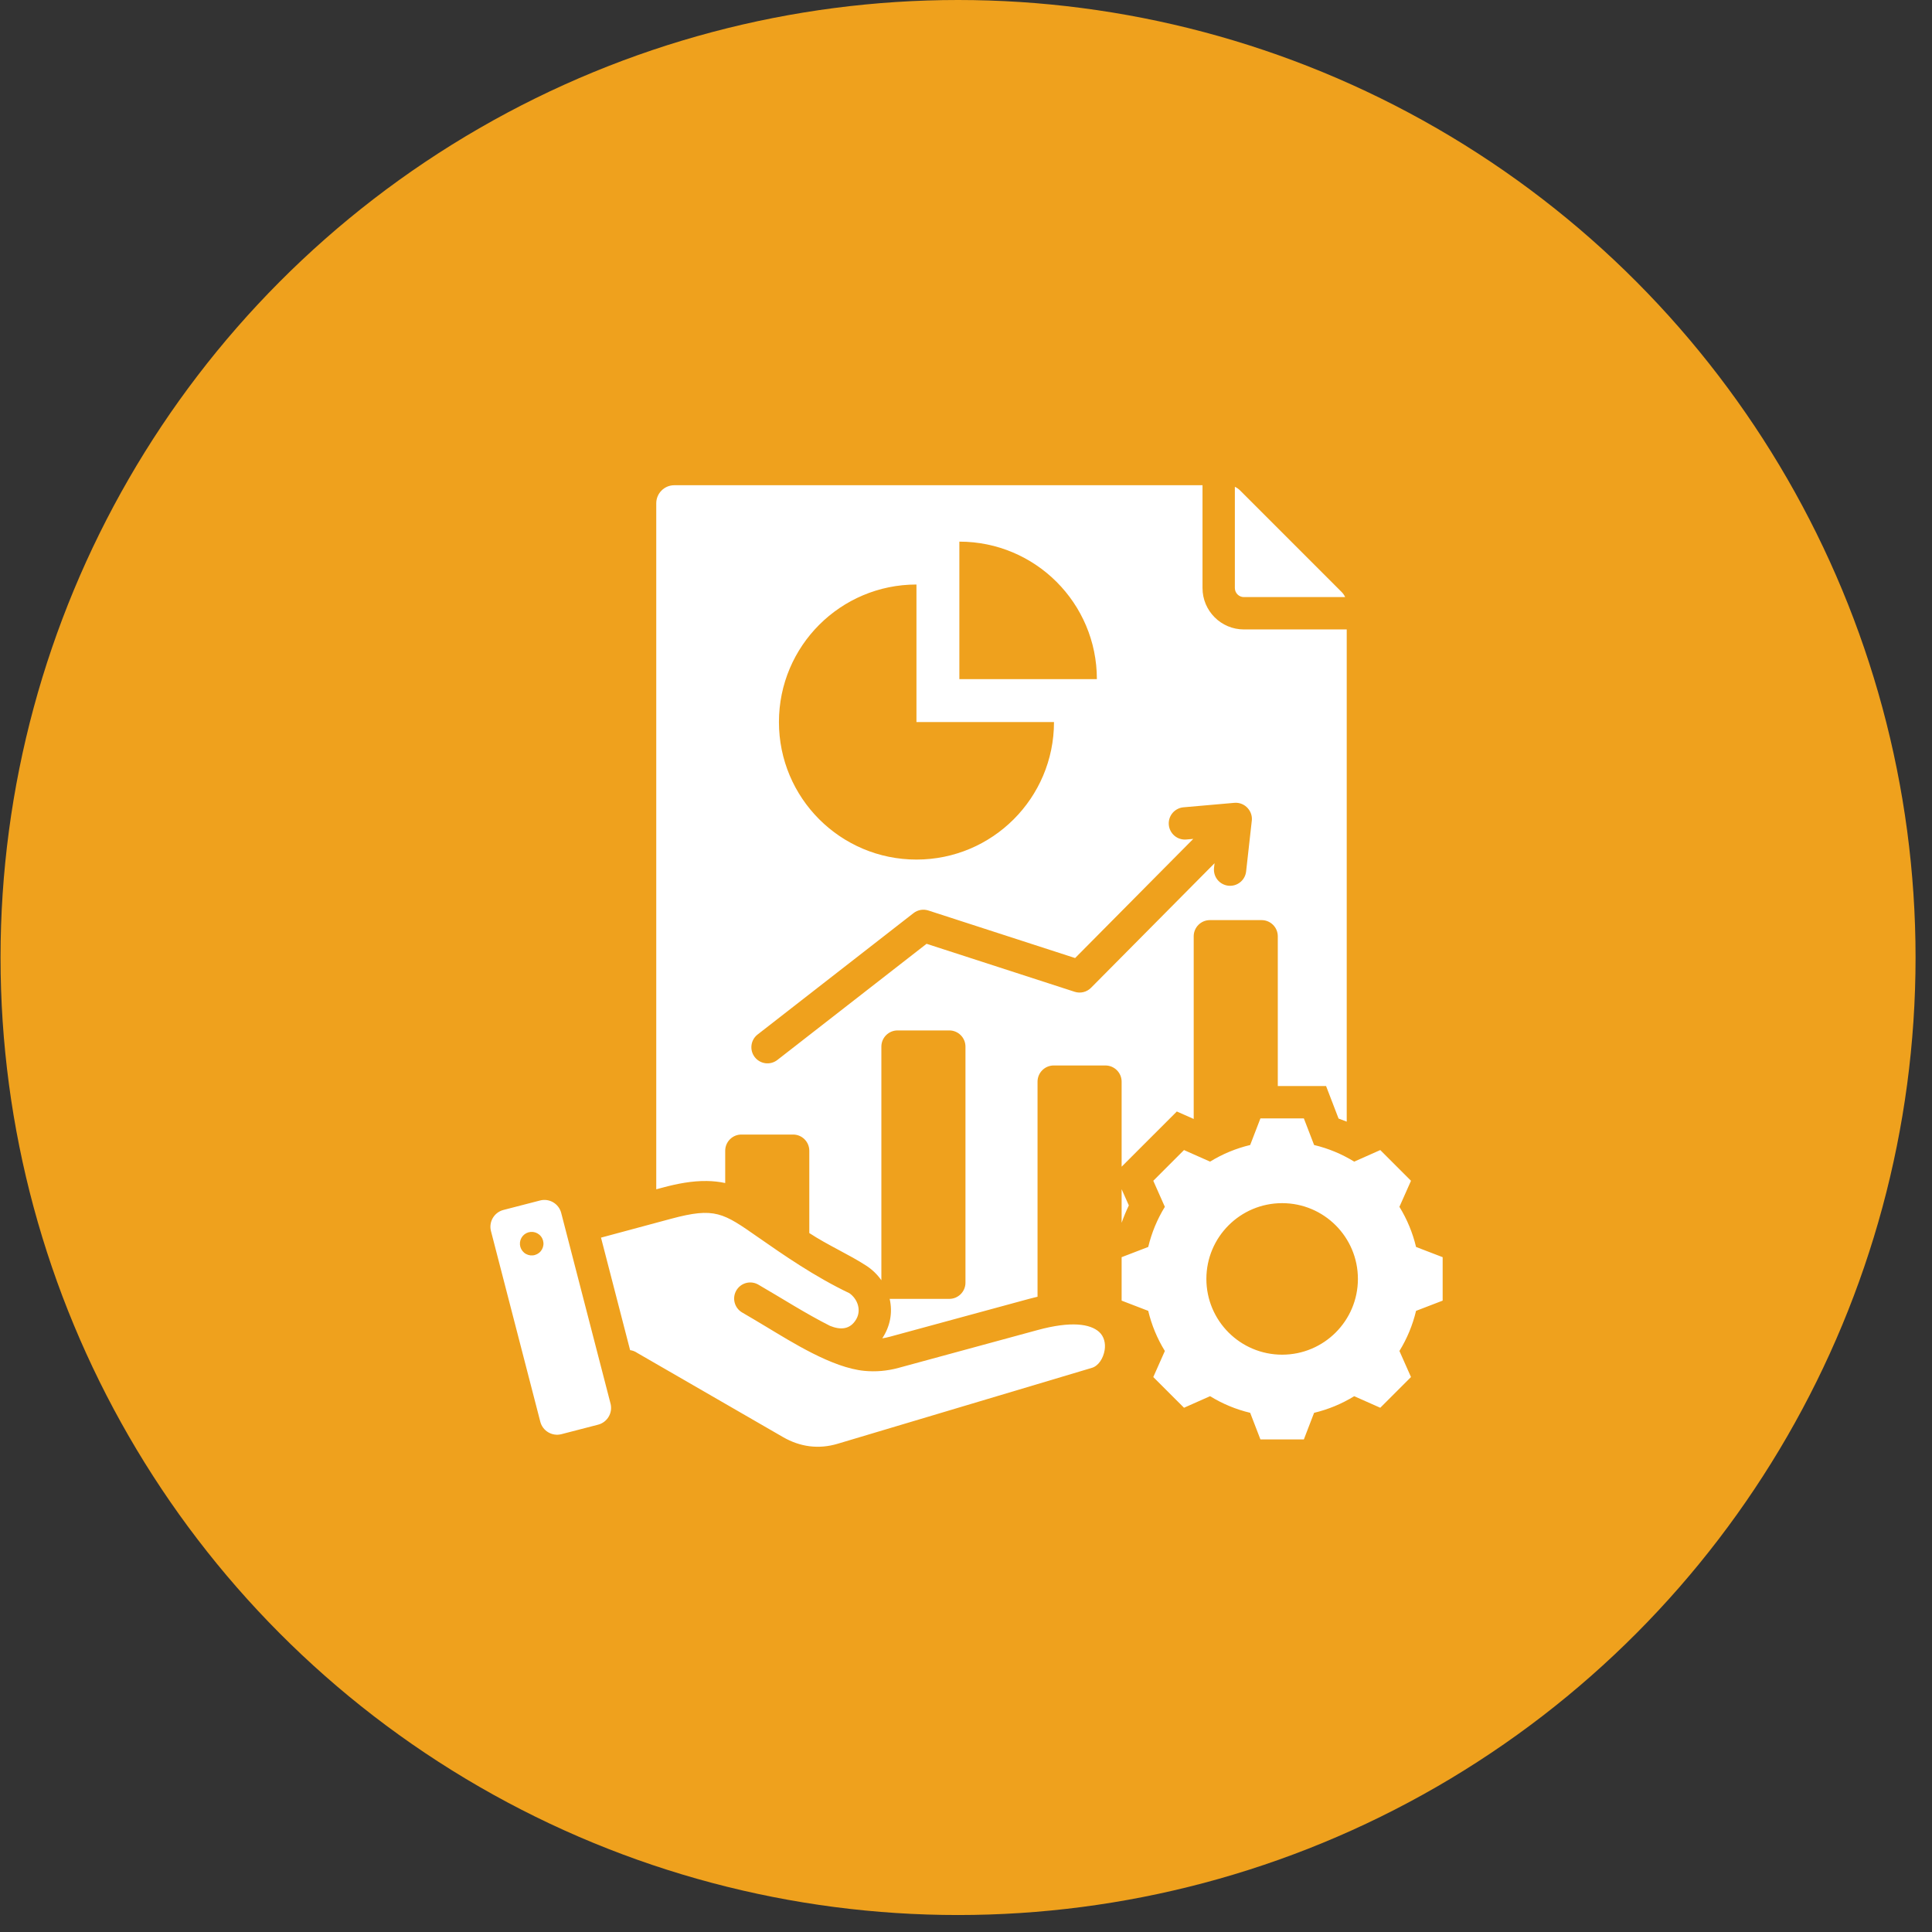 <svg width="112" height="112" viewBox="0 0 112 112" fill="none" xmlns="http://www.w3.org/2000/svg">
<rect x="0" y="0" width="112" height="112" fill="#333333" stroke="none"/>
<circle cx="55.539" cy="55.508" r="55.508" fill="#EFA11D"/>
<path fill-rule="evenodd" clip-rule="evenodd" d="M82.09 72.287C81.894 71.466 81.569 70.68 81.126 69.961L81.797 68.451L80.016 66.67L78.505 67.341C77.786 66.898 77.001 66.573 76.18 66.377L75.586 64.835H73.068L72.474 66.377C71.653 66.573 70.868 66.898 70.149 67.341L68.638 66.67L66.857 68.451L67.528 69.962C67.085 70.68 66.76 71.466 66.564 72.287L65.022 72.88V75.399L66.564 75.992C66.759 76.814 67.085 77.599 67.528 78.318L66.857 79.829L68.638 81.609L70.149 80.938C70.868 81.381 71.653 81.707 72.474 81.902L73.068 83.444H75.586L76.179 81.903C77.001 81.707 77.786 81.382 78.505 80.939L80.016 81.609L81.797 79.829L81.126 78.317C81.569 77.599 81.894 76.814 82.09 75.992L83.632 75.399V72.88L82.09 72.287ZM74.327 78.532C71.901 78.532 69.935 76.566 69.935 74.14C69.935 71.714 71.901 69.748 74.327 69.748C76.753 69.748 78.719 71.714 78.719 74.14C78.719 76.566 76.753 78.532 74.327 78.532ZM35.393 81.367L32.533 70.313C32.395 69.779 31.844 69.454 31.31 69.593L29.182 70.143C28.648 70.282 28.323 70.832 28.462 71.367L31.322 82.42C31.46 82.955 32.011 83.279 32.545 83.141L34.673 82.59C35.208 82.452 35.532 81.901 35.393 81.367ZM31.501 72.176C31.49 72.265 31.462 72.351 31.419 72.429C31.375 72.508 31.316 72.577 31.246 72.632C31.175 72.688 31.095 72.729 31.009 72.753C30.922 72.778 30.832 72.785 30.743 72.775C30.654 72.764 30.568 72.736 30.489 72.692C30.411 72.649 30.342 72.59 30.287 72.52C30.231 72.449 30.19 72.369 30.165 72.282C30.141 72.196 30.134 72.106 30.144 72.017C30.165 71.837 30.257 71.673 30.399 71.56C30.541 71.448 30.722 71.397 30.902 71.418C31.082 71.439 31.246 71.531 31.358 71.673C31.471 71.815 31.522 71.996 31.501 72.176ZM48.116 76.861C48.722 77.107 49.285 77.085 49.639 76.474C49.943 75.946 49.717 75.307 49.242 74.969C47.231 74.013 45.392 72.731 43.944 71.722C41.919 70.311 41.455 69.966 38.89 70.657L34.841 71.747L36.528 78.269C36.674 78.289 36.812 78.342 36.933 78.425L45.392 83.309C46.383 83.881 47.457 84.025 48.557 83.697L63.301 79.295C63.676 79.183 63.96 78.748 64.038 78.264C64.099 77.884 64.011 77.477 63.716 77.212C63.2 76.75 62.105 76.573 60.152 77.104L52.09 79.297C51.421 79.479 50.763 79.533 50.107 79.47C48.232 79.291 45.883 77.791 44.391 76.897C43.912 76.61 43.425 76.318 43.011 76.079C42.802 75.953 42.65 75.75 42.589 75.513C42.527 75.277 42.561 75.026 42.683 74.814C42.805 74.602 43.005 74.446 43.24 74.38C43.475 74.314 43.727 74.343 43.942 74.46C45.33 75.262 46.685 76.14 48.116 76.861ZM71.586 28.22V34.091C71.587 34.23 71.642 34.363 71.74 34.461C71.838 34.559 71.971 34.614 72.109 34.614H77.981C77.928 34.5 77.855 34.396 77.765 34.308L71.893 28.435C71.804 28.346 71.701 28.273 71.586 28.22ZM72.109 36.489C70.786 36.489 69.711 35.414 69.711 34.091V28.129H39.09C38.514 28.129 38.044 28.599 38.044 29.175V68.945L38.407 68.848C39.26 68.618 40.115 68.452 40.974 68.464C41.334 68.469 41.69 68.506 42.041 68.581V66.709C42.041 66.193 42.462 65.771 42.978 65.771H45.979C46.495 65.771 46.916 66.193 46.916 66.709V71.481C48.005 72.194 49.214 72.721 50.21 73.368C50.557 73.591 50.857 73.88 51.094 74.218V60.673C51.094 60.156 51.515 59.735 52.031 59.735H55.032C55.548 59.735 55.969 60.156 55.969 60.673V74.359C55.969 74.876 55.548 75.297 55.032 75.297H51.575C51.759 76.103 51.6 76.898 51.146 77.585C51.298 77.561 51.45 77.529 51.599 77.488L59.661 75.295C59.827 75.25 59.989 75.209 60.147 75.173V62.705C60.147 62.188 60.568 61.767 61.084 61.767H64.085C64.601 61.767 65.022 62.188 65.022 62.705V67.634L68.222 64.434L69.2 64.868V54.277C69.2 53.761 69.621 53.34 70.137 53.34H73.138C73.654 53.34 74.075 53.761 74.075 54.277V62.96H76.874L77.598 64.843C77.757 64.899 77.915 64.959 78.071 65.023V36.489H72.109ZM55.615 31.399C60.018 31.399 63.587 34.968 63.587 39.371H55.615V31.399ZM53.128 33.885V41.857H61.101C61.101 46.26 57.532 49.83 53.128 49.83C48.725 49.83 45.156 46.26 45.156 41.857C45.156 37.454 48.725 33.885 53.128 33.885ZM72.561 47.635L72.239 50.518C72.225 50.64 72.188 50.758 72.129 50.866C72.07 50.974 71.99 51.068 71.894 51.145C71.798 51.222 71.688 51.279 71.57 51.314C71.452 51.348 71.328 51.359 71.206 51.345C71.084 51.332 70.966 51.294 70.858 51.235C70.75 51.176 70.655 51.096 70.578 51C70.501 50.904 70.444 50.794 70.41 50.676C70.376 50.558 70.365 50.434 70.378 50.312L70.409 50.042L63.247 57.264C63.126 57.386 62.973 57.473 62.806 57.513C62.638 57.554 62.463 57.548 62.299 57.495L53.714 54.713L45.053 61.456C44.858 61.603 44.612 61.668 44.369 61.636C44.127 61.604 43.906 61.477 43.756 61.285C43.605 61.092 43.536 60.847 43.564 60.604C43.591 60.361 43.713 60.138 43.903 59.984L52.956 52.935C53.076 52.841 53.218 52.778 53.367 52.751C53.517 52.725 53.672 52.735 53.817 52.782L62.325 55.539L69.174 48.632L68.771 48.667C68.648 48.678 68.525 48.664 68.407 48.627C68.29 48.59 68.181 48.53 68.087 48.451C67.993 48.371 67.915 48.275 67.859 48.165C67.802 48.056 67.767 47.937 67.757 47.814C67.746 47.691 67.76 47.568 67.797 47.451C67.834 47.333 67.894 47.224 67.973 47.13C68.052 47.036 68.149 46.958 68.259 46.902C68.368 46.845 68.487 46.81 68.61 46.8L71.557 46.541C72.168 46.488 72.664 47.037 72.561 47.635ZM65.022 68.939V70.872L65.029 70.869C65.148 70.532 65.285 70.201 65.44 69.879L65.022 68.939Z" fill="white"/>
</svg>
